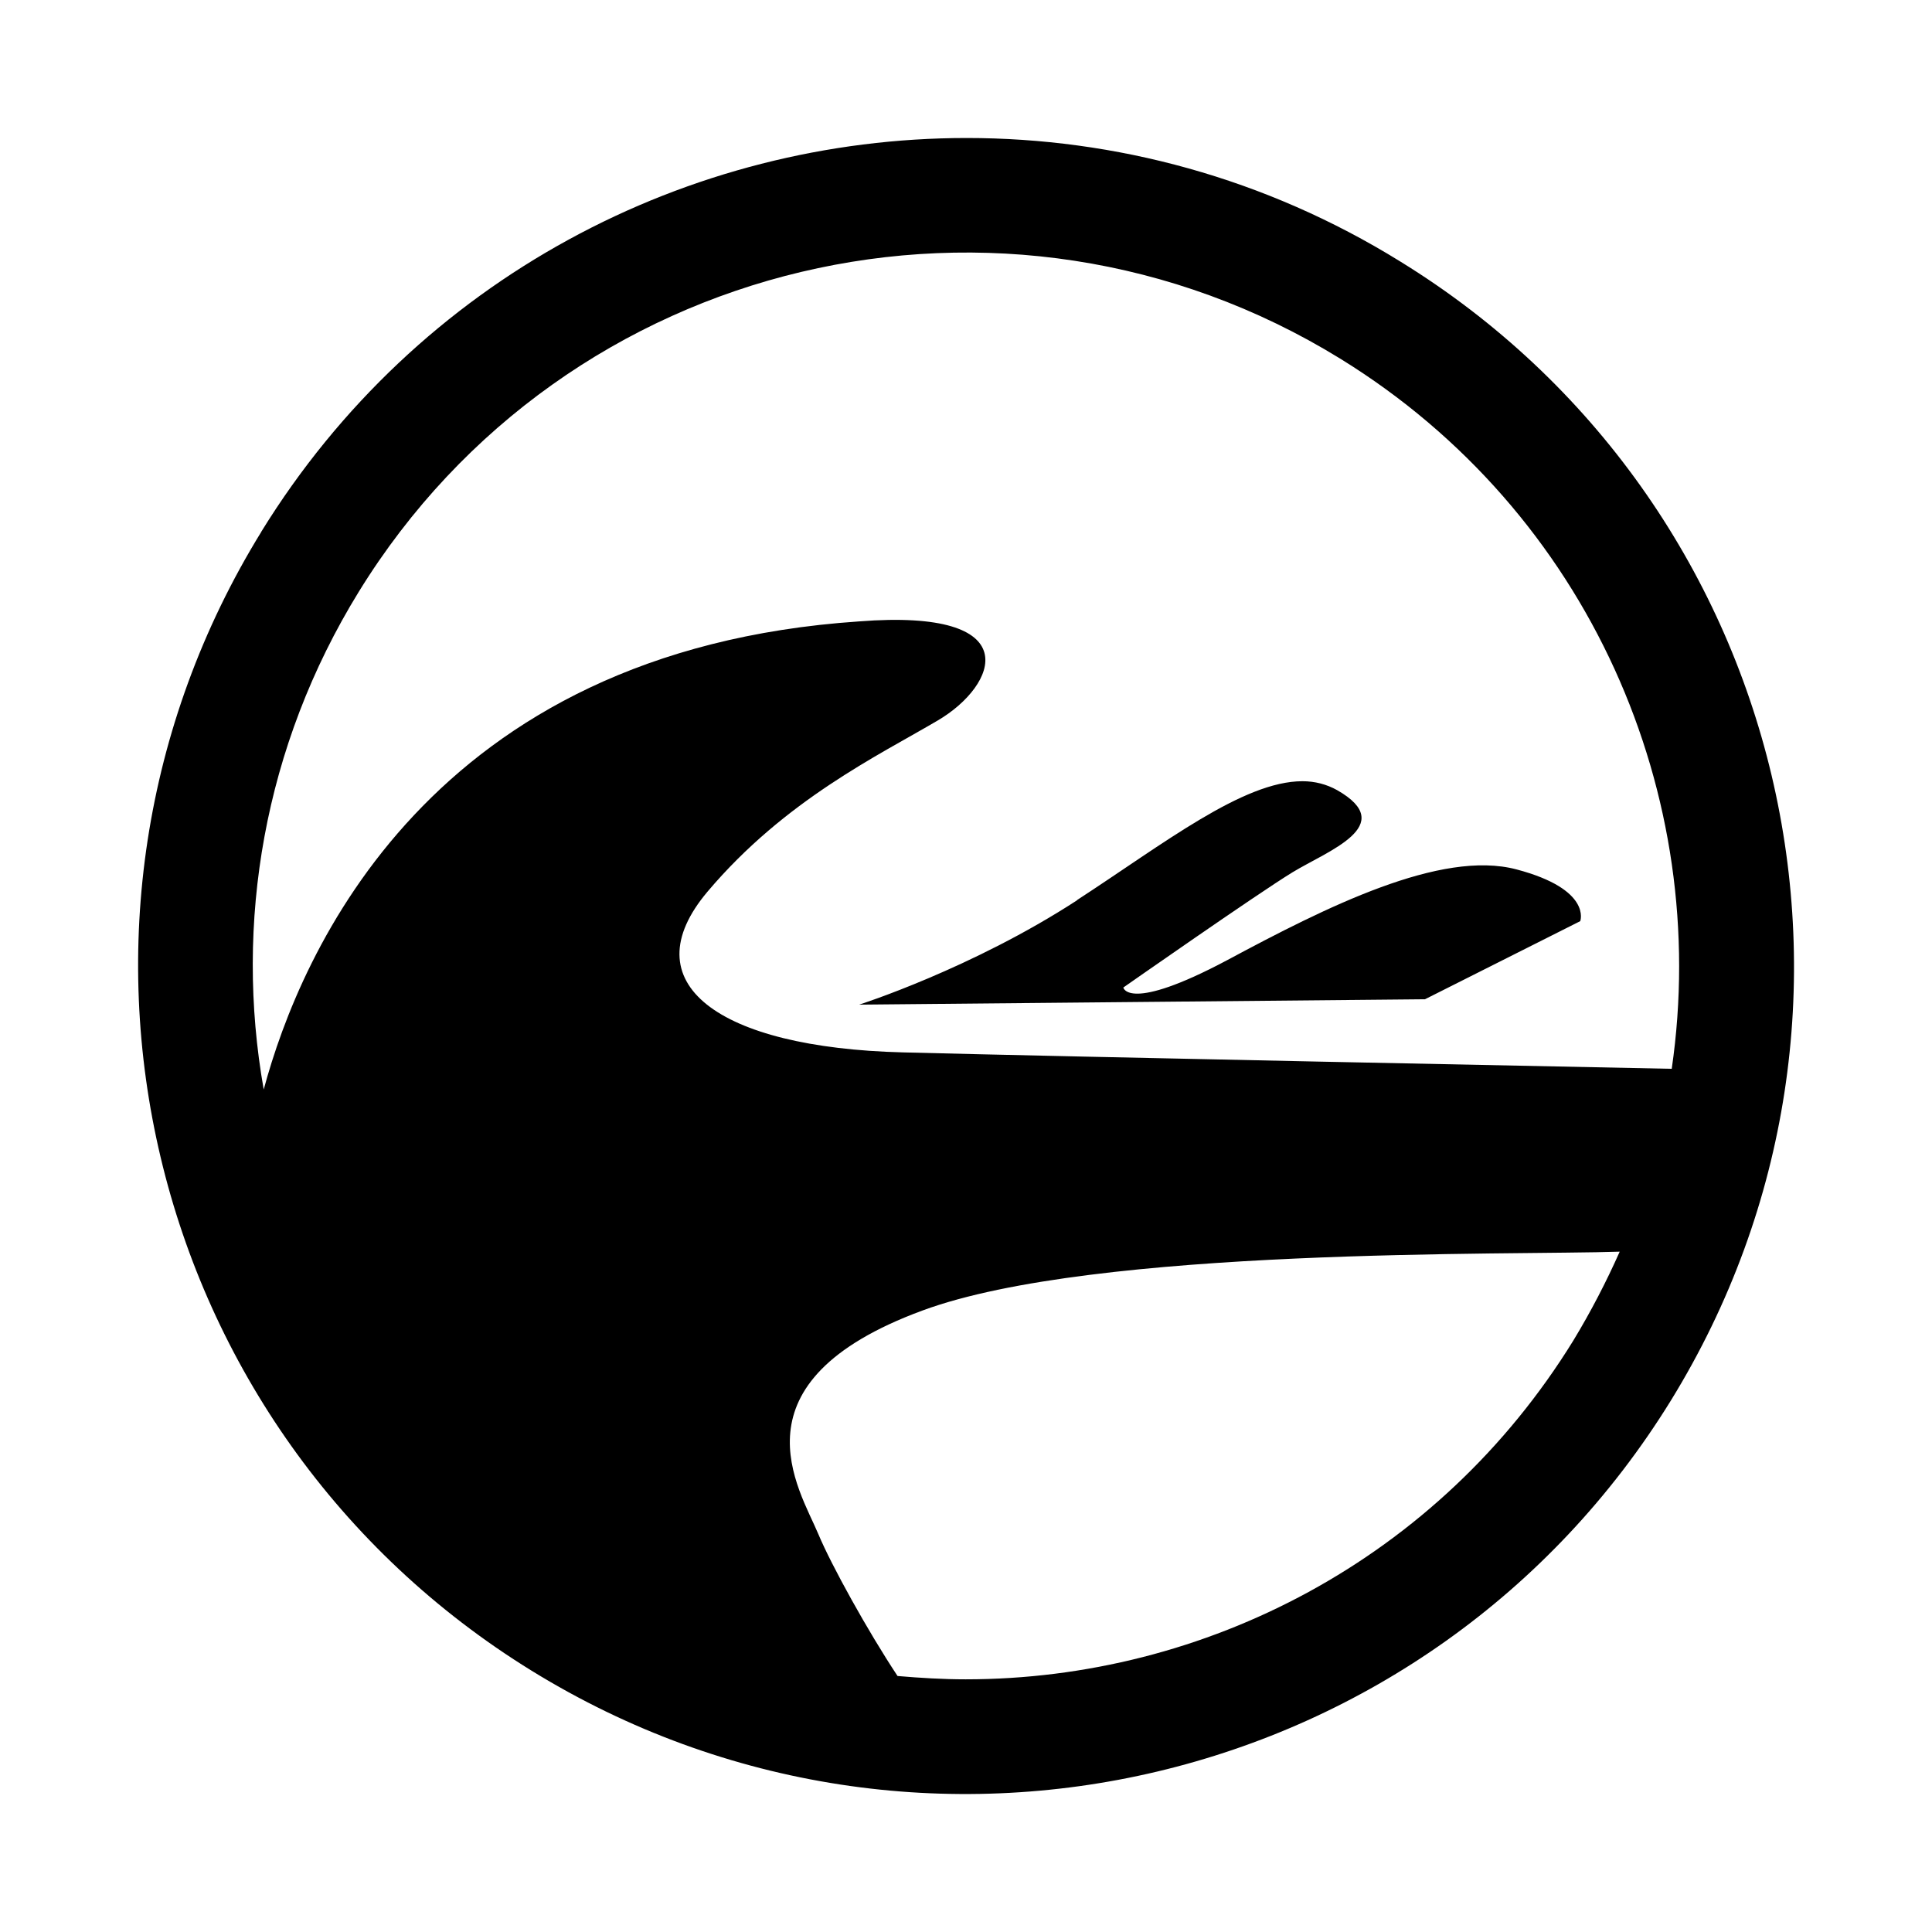 <?xml version="1.0" encoding="utf-8"?><!-- Uploaded to: SVG Repo, www.svgrepo.com, Generator: SVG Repo Mixer Tools -->
<svg fill="#000000" width="800px" height="800px" viewBox="0 0 14 14" role="img" focusable="false" aria-hidden="true" xmlns="http://www.w3.org/2000/svg"><path d="m 6.504,12.145 c -0.218,-0.329 -0.481,-0.806 -0.573,-1.026 -0.138,-0.331 -0.658,-1.103 0.755,-1.623 1.251,-0.462 4.274,-0.399 5.051,-0.426 -0.097,0.218 -0.208,0.433 -0.336,0.644 -0.977,1.585 -2.671,2.455 -4.403,2.455 -0.164,0 -0.329,-0.01 -0.493,-0.024 M 2.6,4.288 c 1.497,-2.431 4.681,-3.186 7.112,-1.689 1.809,1.115 2.69,3.167 2.402,5.146 -0.602,-0.012 -4.337,-0.087 -5.571,-0.119 -1.343,-0.034 -1.976,-0.503 -1.415,-1.166 0.561,-0.663 1.236,-0.985 1.667,-1.239 0.433,-0.254 0.66,-0.815 -0.571,-0.718 -3.111,0.21 -4.047,2.402 -4.313,3.392 -0.213,-1.202 -0.002,-2.485 0.689,-3.607 m -0.706,-0.435 c -1.739,2.821 -0.861,6.515 1.959,8.254 2.821,1.739 6.515,0.861 8.254,-1.957 C 13.846,7.329 12.968,3.632 10.147,1.895 9.167,1.288 8.079,1 7.005,1 c -2.013,0 -3.977,1.014 -5.111,2.852 m 5.912,2.671 c -0.762,0.496 -1.58,0.757 -1.58,0.757 l 4.1,-0.039 1.125,-0.566 c 0,0 0.087,-0.23 -0.462,-0.375 -0.549,-0.145 -1.379,0.273 -2.097,0.658 -0.718,0.382 -0.752,0.198 -0.752,0.198 0,0 0.972,-0.68 1.226,-0.835 0.254,-0.155 0.772,-0.339 0.324,-0.595 -0.077,-0.043 -0.162,-0.065 -0.252,-0.065 -0.431,0 -1.004,0.452 -1.633,0.861"/></svg>